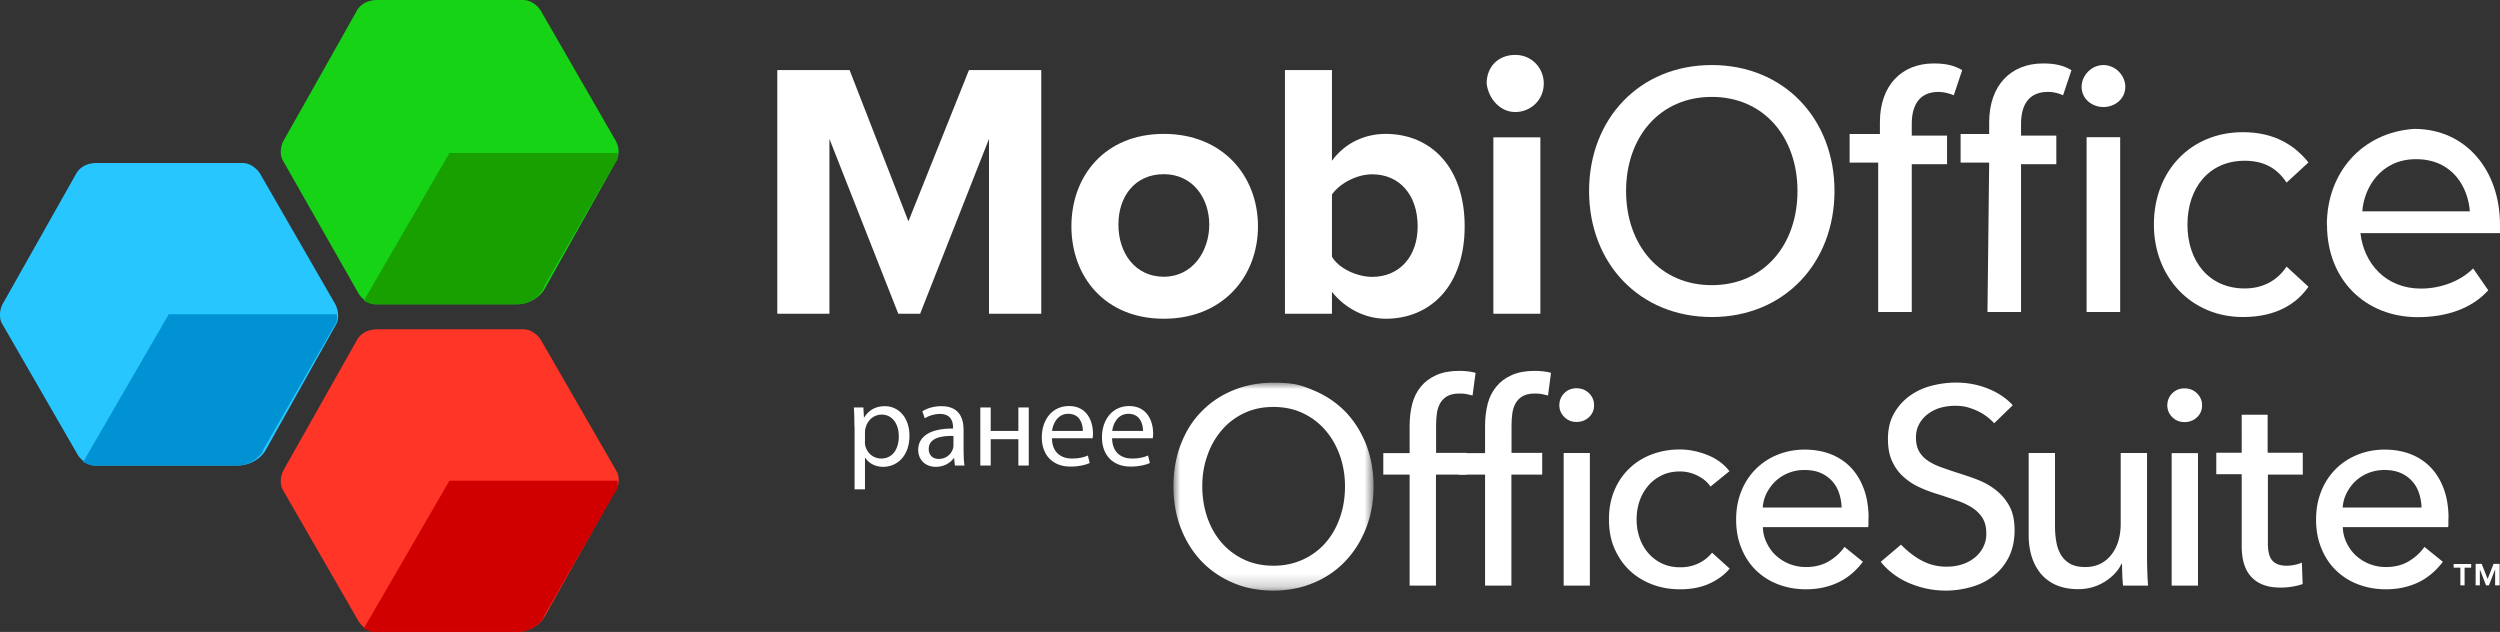<svg xmlns="http://www.w3.org/2000/svg" data-name="Слой 1" viewBox="0 0 189.89 48"><rect x="0" y="0" width="189.89" height="48" fill="#333333" stroke="none"/><defs><mask id="a" width="15.18" height="15.8" x="89.15" y="29.06" maskUnits="userSpaceOnUse"><path fill="#fff" fill-rule="evenodd" stroke-width="0" d="M89.15 29.06h15.18v15.8H89.15z"/></mask></defs><path fill="#28c6ff" d="m25.6 24.51-5.36 9.57c-.38.77-1.28 1.28-2.17 1.28H7.21c-.51 0-1.02-.38-1.28-.77L.19 24.64c-.26-.38-.26-1.02 0-1.53l5.62-9.96s.38-.77 1.53-.77h11.11c.51 0 1.02.38 1.28.77l5.74 9.96c.26.51.26 1.02.13 1.4"/><path fill="#0092d3" d="M18.06 35.36H7.08c-.26 0-.77-.26-.77-.26l6.51-11.23h12.77v.38c0 .26-.13.38-.13.38l-5.49 9.57c.13 0-.64 1.15-1.91 1.15Z" data-name="Vector 2"/><path fill="#ff3627" d="m46.79 37.15-5.36 9.57c-.38.77-1.28 1.28-2.17 1.28H28.54c-.51 0-1.02-.38-1.28-.77l-5.74-9.96c-.26-.38-.26-1.02 0-1.53l5.62-9.96s.38-.77 1.53-.77h11.11c.51 0 1.02.38 1.28.77l5.74 9.96c.26.38.26 1.02 0 1.4Z" data-name="Vector 3"/><path fill="#d00000" d="M39.38 48H28.4c-.26 0-.77-.26-.77-.26l6.51-11.23h12.77v.38c0 .26-.13.38-.13.38l-5.49 9.57c.13 0-.64 1.15-1.91 1.15Z" data-name="Vector 4"/><path fill="#16d316" d="m46.79 12.26-5.36 9.57c-.38.77-1.28 1.28-2.17 1.28H28.54c-.51 0-1.02-.38-1.28-.77l-5.74-10.09c-.26-.38-.26-1.02 0-1.53L27.13.77S27.51 0 28.66 0h11.11c.51 0 1.02.38 1.28.77l5.74 9.96q.39.765 0 1.53" data-name="Vector 5"/><path fill="#18a000" d="M39.38 23.11H28.4c-.26 0-.77-.26-.77-.26l6.51-11.23h12.77V12c0 .26-.13.26-.13.26l-5.49 9.57c.13 0-.64 1.28-1.91 1.28" data-name="Vector 6"/><path fill="#fff" d="M75.13 23.83h3.96V5.32H73.6L69 16.81 64.53 5.32h-5.49v18.51H63V10.55l5.23 13.28h1.66l5.23-13.28v13.28Z" data-name="Vector 7"/><path fill="#fff" d="M88.4 21.02c-2.17 0-3.45-1.79-3.45-3.96s1.28-3.83 3.45-3.83 3.45 1.79 3.45 3.83-1.28 3.96-3.45 3.96m0 3.19c4.47 0 7.15-3.19 7.15-7.02s-2.68-7.02-7.15-7.02-7.02 3.19-7.02 7.02 2.55 7.02 7.02 7.02" data-name="Vector 8"/><path fill="#fff" d="M101.17 19.49v-4.72c.64-.89 1.92-1.53 3.06-1.53 2.04 0 3.45 1.53 3.45 3.96 0 2.3-1.4 3.83-3.45 3.83-1.15 0-2.55-.64-3.06-1.53Zm-3.57 4.34h3.57v-1.66c1.02 1.28 2.55 2.04 4.08 2.04 3.45 0 6-2.55 6-7.02s-2.55-7.02-6-7.02c-1.53 0-3.06.64-4.08 2.04V5.32H97.6z" data-name="Vector 9"/><path fill="#fff" d="M113.43 23.83H117v-13.4h-3.57zm1.66-15.32c1.15 0 2.17-.89 2.17-2.17 0-1.15-.89-2.17-2.17-2.17s-2.17.89-2.17 2.17c.13 1.15 1.02 2.17 2.17 2.17" data-name="Vector 10"/><path fill="#fff" d="M136.53 14.51c0 4.09-2.55 7.15-6.51 7.15s-6.51-3.06-6.51-7.15 2.55-7.15 6.51-7.15 6.51 3.06 6.51 7.15m-15.83 0c0 5.49 3.83 9.57 9.32 9.57s9.32-4.09 9.32-9.57-3.83-9.57-9.32-9.57-9.32 4.09-9.32 9.57" data-name="Vector 11"/><path fill="#fff" d="M142.66 23.7h2.55V12.47h2.68V10.3h-2.68v-.89c0-1.66.77-2.43 2.04-2.43.38 0 .89.13 1.15.26l.64-1.91c-.64-.38-1.28-.51-2.17-.51-2.42 0-4.08 1.66-4.08 4.47v.89h-2.3v2.17h2.17v11.36Z" data-name="Vector 12"/><path fill="#fff" d="M150.96 23.7h2.55V12.47h2.68V10.3h-2.68v-.89c0-1.66.77-2.43 2.04-2.43.51 0 .89.13 1.15.26l.64-1.91c-.64-.38-1.28-.51-2.17-.51-2.43 0-4.08 1.66-4.08 4.47v.89h-2.17v2.17h2.17l-.13 11.36Z" data-name="Vector 13"/><path fill="#fff" d="M158.49 23.7h2.55V10.42h-2.55zm1.28-15.57c.89 0 1.66-.64 1.66-1.53s-.77-1.66-1.66-1.66-1.66.77-1.66 1.66.77 1.53 1.66 1.53" data-name="Vector 14"/><path fill="#fff" d="M163.6 17.06c0 3.96 2.81 7.02 6.76 7.02 2.55 0 4.09-1.02 4.98-2.3l-1.66-1.53c-.77 1.15-1.91 1.66-3.19 1.66-2.68 0-4.34-2.04-4.34-4.85s1.66-4.85 4.34-4.85c1.4 0 2.43.51 3.19 1.66l1.66-1.53c-1.02-1.28-2.55-2.3-4.98-2.3-3.96 0-6.76 2.94-6.76 7.02" data-name="Vector 15"/><path fill="#fff" d="M183.51 12.09c2.81 0 3.96 2.17 4.09 3.96h-8.17c.13-1.79 1.4-3.96 4.08-3.96m-6.76 4.98c0 4.21 2.94 7.02 6.89 7.02 2.17 0 4.09-.64 5.36-2.04l-1.15-1.66c-1.02 1.02-2.55 1.53-3.96 1.53-2.68 0-4.34-1.91-4.6-4.21h10.6v-.64c0-4.09-2.55-7.28-6.51-7.28-3.96.26-6.64 3.32-6.64 7.28Z" data-name="Vector 16"/><g mask="url(#a)"><path fill="#fff" fill-rule="evenodd" d="M102.16 36.94c0-.82-.13-1.6-.38-2.32-.26-.73-.62-1.37-1.09-1.92s-1.04-.99-1.71-1.31-1.42-.48-2.26-.48-1.57.16-2.24.48-1.23.75-1.7 1.31q-.705.825-1.08 1.92c-.26.73-.38 1.5-.38 2.32s.13 1.62.38 2.36c.26.74.62 1.38 1.09 1.92s1.04.97 1.7 1.28 1.4.47 2.23.47 1.57-.16 2.25-.47c.67-.31 1.25-.74 1.72-1.28s.84-1.19 1.09-1.92c.26-.74.38-1.52.38-2.36m2.17 0c0 1.16-.19 2.23-.58 3.2-.38.97-.91 1.8-1.59 2.51-.67.7-1.48 1.25-2.41 1.63-.93.39-1.94.58-3.04.58s-2.1-.19-3.03-.58c-.92-.39-1.72-.93-2.4-1.63-.67-.7-1.2-1.54-1.58-2.51s-.57-2.03-.57-3.2.19-2.25.57-3.22.9-1.8 1.58-2.48a7 7 0 0 1 2.4-1.6q1.38-.57 3.03-.57c1.65 0 2.11.19 3.04.57s1.73.92 2.41 1.6c.67.69 1.2 1.51 1.59 2.48.38.97.58 2.04.58 3.22"/></g><path fill="#fff" fill-rule="evenodd" d="M111.4 36.05h-2.33v8.43h-2v-8.43h-2v-1.63h2v-2.1c0-.59.07-1.14.2-1.65.13-.5.35-.94.66-1.31q.45-.555 1.17-.87c.47-.21 1.05-.32 1.73-.32.48 0 .9.05 1.25.15l-.23 1.72c-.16-.04-.31-.08-.47-.11s-.33-.04-.53-.04c-.38 0-.69.07-.92.2q-.345.195-.54.54c-.13.23-.21.48-.25.77q-.06.435-.06.9v2.1h2.33v1.63ZM118.77 44.48h1.99V34.41h-1.99z"/><path fill="#fff" fill-rule="evenodd" d="M121.08 30.78c0 .37-.13.67-.39.91s-.57.36-.94.36-.67-.12-.93-.37c-.25-.25-.38-.55-.38-.9s.13-.68.38-.92c.25-.25.56-.37.93-.37s.68.12.94.37.39.56.39.92M117.13 36.05h-2.33v8.43h-2v-8.43h-1.99v-1.63h1.99v-2.1c0-.59.07-1.14.2-1.65.13-.5.35-.94.66-1.31q.45-.555 1.17-.87c.47-.21 1.05-.32 1.73-.32.48 0 .9.05 1.25.15l-.23 1.72c-.16-.04-.31-.08-.47-.11s-.33-.04-.53-.04c-.38 0-.69.07-.92.2q-.345.195-.54.54c-.13.23-.21.49-.25.77q-.06.435-.06.9v2.1h2.33v1.63Z" data-name="Path"/><path fill="#fff" fill-rule="evenodd" d="M129.92 36.96c-.21-.33-.53-.6-.96-.82s-.88-.33-1.36-.33c-.52 0-.99.1-1.39.3s-.75.46-1.03.8c-.28.33-.5.72-.65 1.16s-.22.9-.22 1.38.07.94.22 1.38.36.82.65 1.16c.28.33.63.6 1.04.8s.88.3 1.4.3.97-.1 1.39-.3.76-.47 1.03-.81l1.34 1.21c-.42.5-.96.88-1.59 1.16-.64.28-1.36.41-2.17.41s-1.5-.13-2.15-.38-1.23-.61-1.71-1.07-.86-1.02-1.14-1.67-.41-1.38-.41-2.19.13-1.51.4-2.17c.27-.65.64-1.21 1.13-1.68q.72-.705 1.71-1.08c.66-.25 1.37-.38 2.13-.38.71 0 1.41.14 2.11.42s1.26.69 1.67 1.23zM139.88 38.55c-.01-.4-.08-.77-.2-1.12s-.3-.65-.53-.9-.52-.46-.87-.61-.75-.22-1.22-.22a3.177 3.177 0 0 0-2.18.83c-.28.26-.5.56-.68.9-.18.35-.28.72-.31 1.12h5.98Zm2.04.81v.34c0 .11 0 .23-.02.34h-8c.01.42.11.82.29 1.19s.41.7.71.97.64.49 1.03.64.8.23 1.24.23c.68 0 1.27-.15 1.76-.45.5-.3.88-.66 1.17-1.08l1.4 1.13c-.54.71-1.17 1.24-1.9 1.58q-1.095.51-2.43.51c-.76 0-1.47-.13-2.12-.38a4.9 4.9 0 0 1-1.68-1.07c-.47-.46-.84-1.02-1.1-1.67-.27-.65-.4-1.37-.4-2.17s.13-1.5.39-2.15c.26-.66.63-1.22 1.1-1.69a4.9 4.9 0 0 1 1.66-1.09c.64-.26 1.33-.39 2.06-.39s1.41.12 2.01.36 1.11.59 1.53 1.04.74 1 .97 1.64.34 1.37.34 2.18ZM161.26 44.48a10 10 0 0 1-.06-.86c-.01-.32-.02-.58-.02-.8h-.04c-.25.54-.68.99-1.28 1.37-.6.37-1.27.56-2.01.56-.65 0-1.21-.11-1.69-.32a3.2 3.2 0 0 1-1.17-.88c-.3-.38-.53-.81-.68-1.31s-.22-1.03-.22-1.59v-6.24h2v5.56c0 .41.03.8.1 1.18.06.38.18.7.35.99.17.28.4.51.7.68s.68.25 1.15.25q1.215 0 1.95-.9c.49-.6.74-1.4.74-2.41v-5.35h2v7.9c0 .27 0 .62.02 1.04.01.42.03.8.06 1.13h-1.89ZM142.87 42.66l1.52-1.29c.56.56 1.11.98 1.66 1.25a3.811 3.811 0 0 0 1.76.42h.04c.11 0 .22 0 .34-.01.15-.01.3-.03.44-.06.02 0 .03 0 .05-.01.89-.18 1.61-.7 1.96-1.41.03-.07.07-.14.09-.21.1-.26.15-.53.14-.82s0-.03 0-.04c0-.45-.1-.83-.29-1.14-.19-.3-.45-.56-.77-.77-.33-.21-.7-.39-1.14-.54-.43-.15-.89-.3-1.37-.46-.48-.14-.96-.31-1.42-.52-.47-.2-.88-.47-1.25-.79s-.67-.71-.89-1.18c-.23-.47-.34-1.05-.34-1.74 0-.75.15-1.39.46-1.93.3-.54.7-.98 1.19-1.34.49-.35 1.04-.61 1.66-.77s1.23-.24 1.86-.24c.88 0 1.7.16 2.46.47s1.38.73 1.85 1.25l-1.41 1.37c-.49-.53-1.09-.92-1.82-1.15-.54-.2-1.32-.24-2.05-.08-1.07.22-2.11 1.08-2.07 2.34 0 .41.08.75.24 1.03s.38.51.66.7.6.35.98.49c.37.13.77.27 1.2.41.51.16 1.03.33 1.55.53s1 .46 1.42.79.77.73 1.04 1.22.4 1.11.4 1.86-.15 1.45-.44 2.03c-.29.57-.68 1.05-1.16 1.42-.48.38-1.04.66-1.67.84s-1.28.28-1.94.28c-.95 0-1.86-.18-2.75-.55-.88-.37-1.62-.91-2.2-1.63ZM164.95 44.48h2V34.42h-2zm2.31-13.69c0 .37-.13.67-.39.91s-.57.36-.94.36-.67-.12-.93-.37c-.25-.25-.38-.55-.38-.9s.13-.68.38-.92c.25-.25.56-.37.93-.37s.68.12.94.37.39.56.39.92M174.93 36.05h-2.67v5.23c0 .61.11 1.04.34 1.3q.345.39 1.08.39c.18 0 .38-.02.59-.06q.315-.06.57-.18l.06 1.63c-.24.09-.51.15-.8.2s-.59.07-.9.07c-.95 0-1.67-.26-2.18-.79-.5-.52-.75-1.31-.75-2.36v-5.46h-1.93v-1.63h1.93V31.5h1.97v2.89h2.67v1.63ZM183.93 38.55c-.01-.4-.08-.77-.2-1.12s-.3-.65-.53-.9-.52-.46-.87-.61-.75-.22-1.22-.22c-.42 0-.82.07-1.2.22s-.7.35-.98.61-.5.56-.68.9c-.18.35-.28.72-.31 1.12zm2.04.81v.34c0 .11 0 .23-.02.34h-8c.01.42.11.82.29 1.19s.41.7.71.97.64.49 1.03.64.8.23 1.24.23c.68 0 1.27-.15 1.76-.45q.735-.45 1.17-1.08l1.4 1.13c-.54.71-1.17 1.24-1.9 1.58q-1.095.51-2.43.51c-.76 0-1.47-.13-2.12-.38a4.9 4.9 0 0 1-1.68-1.07c-.47-.46-.84-1.02-1.1-1.67-.27-.65-.4-1.37-.4-2.17s.13-1.5.39-2.15c.26-.66.63-1.22 1.1-1.69a4.9 4.9 0 0 1 1.66-1.09c.64-.26 1.33-.39 2.06-.39s1.41.12 2.01.36 1.11.59 1.53 1.04.74 1 .97 1.64.34 1.37.34 2.18Z"/><path fill="#fff" fill-rule="evenodd" d="M187.7 43.12h-.5v1.34h-.32v-1.34h-.51v-.28h1.33zm2.14 1.34h-.32v-1.21l-.47 1.21h-.22l-.47-1.21v1.21h-.32v-1.63h.46l.45 1.15.45-1.15h.46v1.63Z" data-name="™"/><g fill="#fff"><path d="M64.9 32.39c0-.56-.02-1.02-.04-1.44h.72l.04.76h.02c.33-.54.85-.86 1.57-.86 1.07 0 1.87.9 1.87 2.24 0 1.58-.97 2.37-2 2.37-.58 0-1.09-.26-1.36-.69h-.02v2.4h-.79V32.4Zm.79 1.17c0 .12.02.23.04.33.15.56.63.94 1.2.94.85 0 1.34-.69 1.34-1.7 0-.88-.46-1.64-1.31-1.64-.55 0-1.06.39-1.21.99-.03.1-.05.22-.05.33v.76ZM72.53 35.36l-.06-.56h-.03c-.25.35-.72.66-1.35.66-.89 0-1.35-.63-1.35-1.27 0-1.07.95-1.65 2.65-1.64v-.09c0-.36-.1-1.02-1-1.02-.41 0-.84.13-1.15.33l-.18-.53c.36-.24.89-.39 1.45-.39 1.35 0 1.68.92 1.68 1.8v1.65c0 .38.02.76.07 1.06zm-.12-2.25c-.87-.02-1.87.14-1.87.99 0 .52.35.76.76.76.57 0 .94-.36 1.07-.74.03-.08.05-.17.05-.25v-.77ZM75.25 30.95v1.78h2.1v-1.78h.79v4.41h-.79v-2h-2.1v2h-.79v-4.41zM79.9 33.3c.02 1.08.71 1.53 1.51 1.53.57 0 .92-.1 1.22-.23l.14.57c-.28.13-.77.27-1.47.27-1.36 0-2.17-.89-2.17-2.22s.78-2.38 2.07-2.38c1.44 0 1.82 1.27 1.82 2.08 0 .16-.02.29-.03.37h-3.1Zm2.35-.57c0-.51-.21-1.3-1.11-1.3-.81 0-1.17.75-1.23 1.3zM84.47 33.3c.02 1.08.71 1.53 1.51 1.53.57 0 .92-.1 1.22-.23l.14.57c-.28.13-.77.27-1.47.27-1.36 0-2.17-.89-2.17-2.22s.78-2.38 2.07-2.38c1.44 0 1.82 1.27 1.82 2.08 0 .16-.02.29-.03.37h-3.1Zm2.35-.57c0-.51-.21-1.3-1.11-1.3-.81 0-1.17.75-1.23 1.3z"/></g></svg>